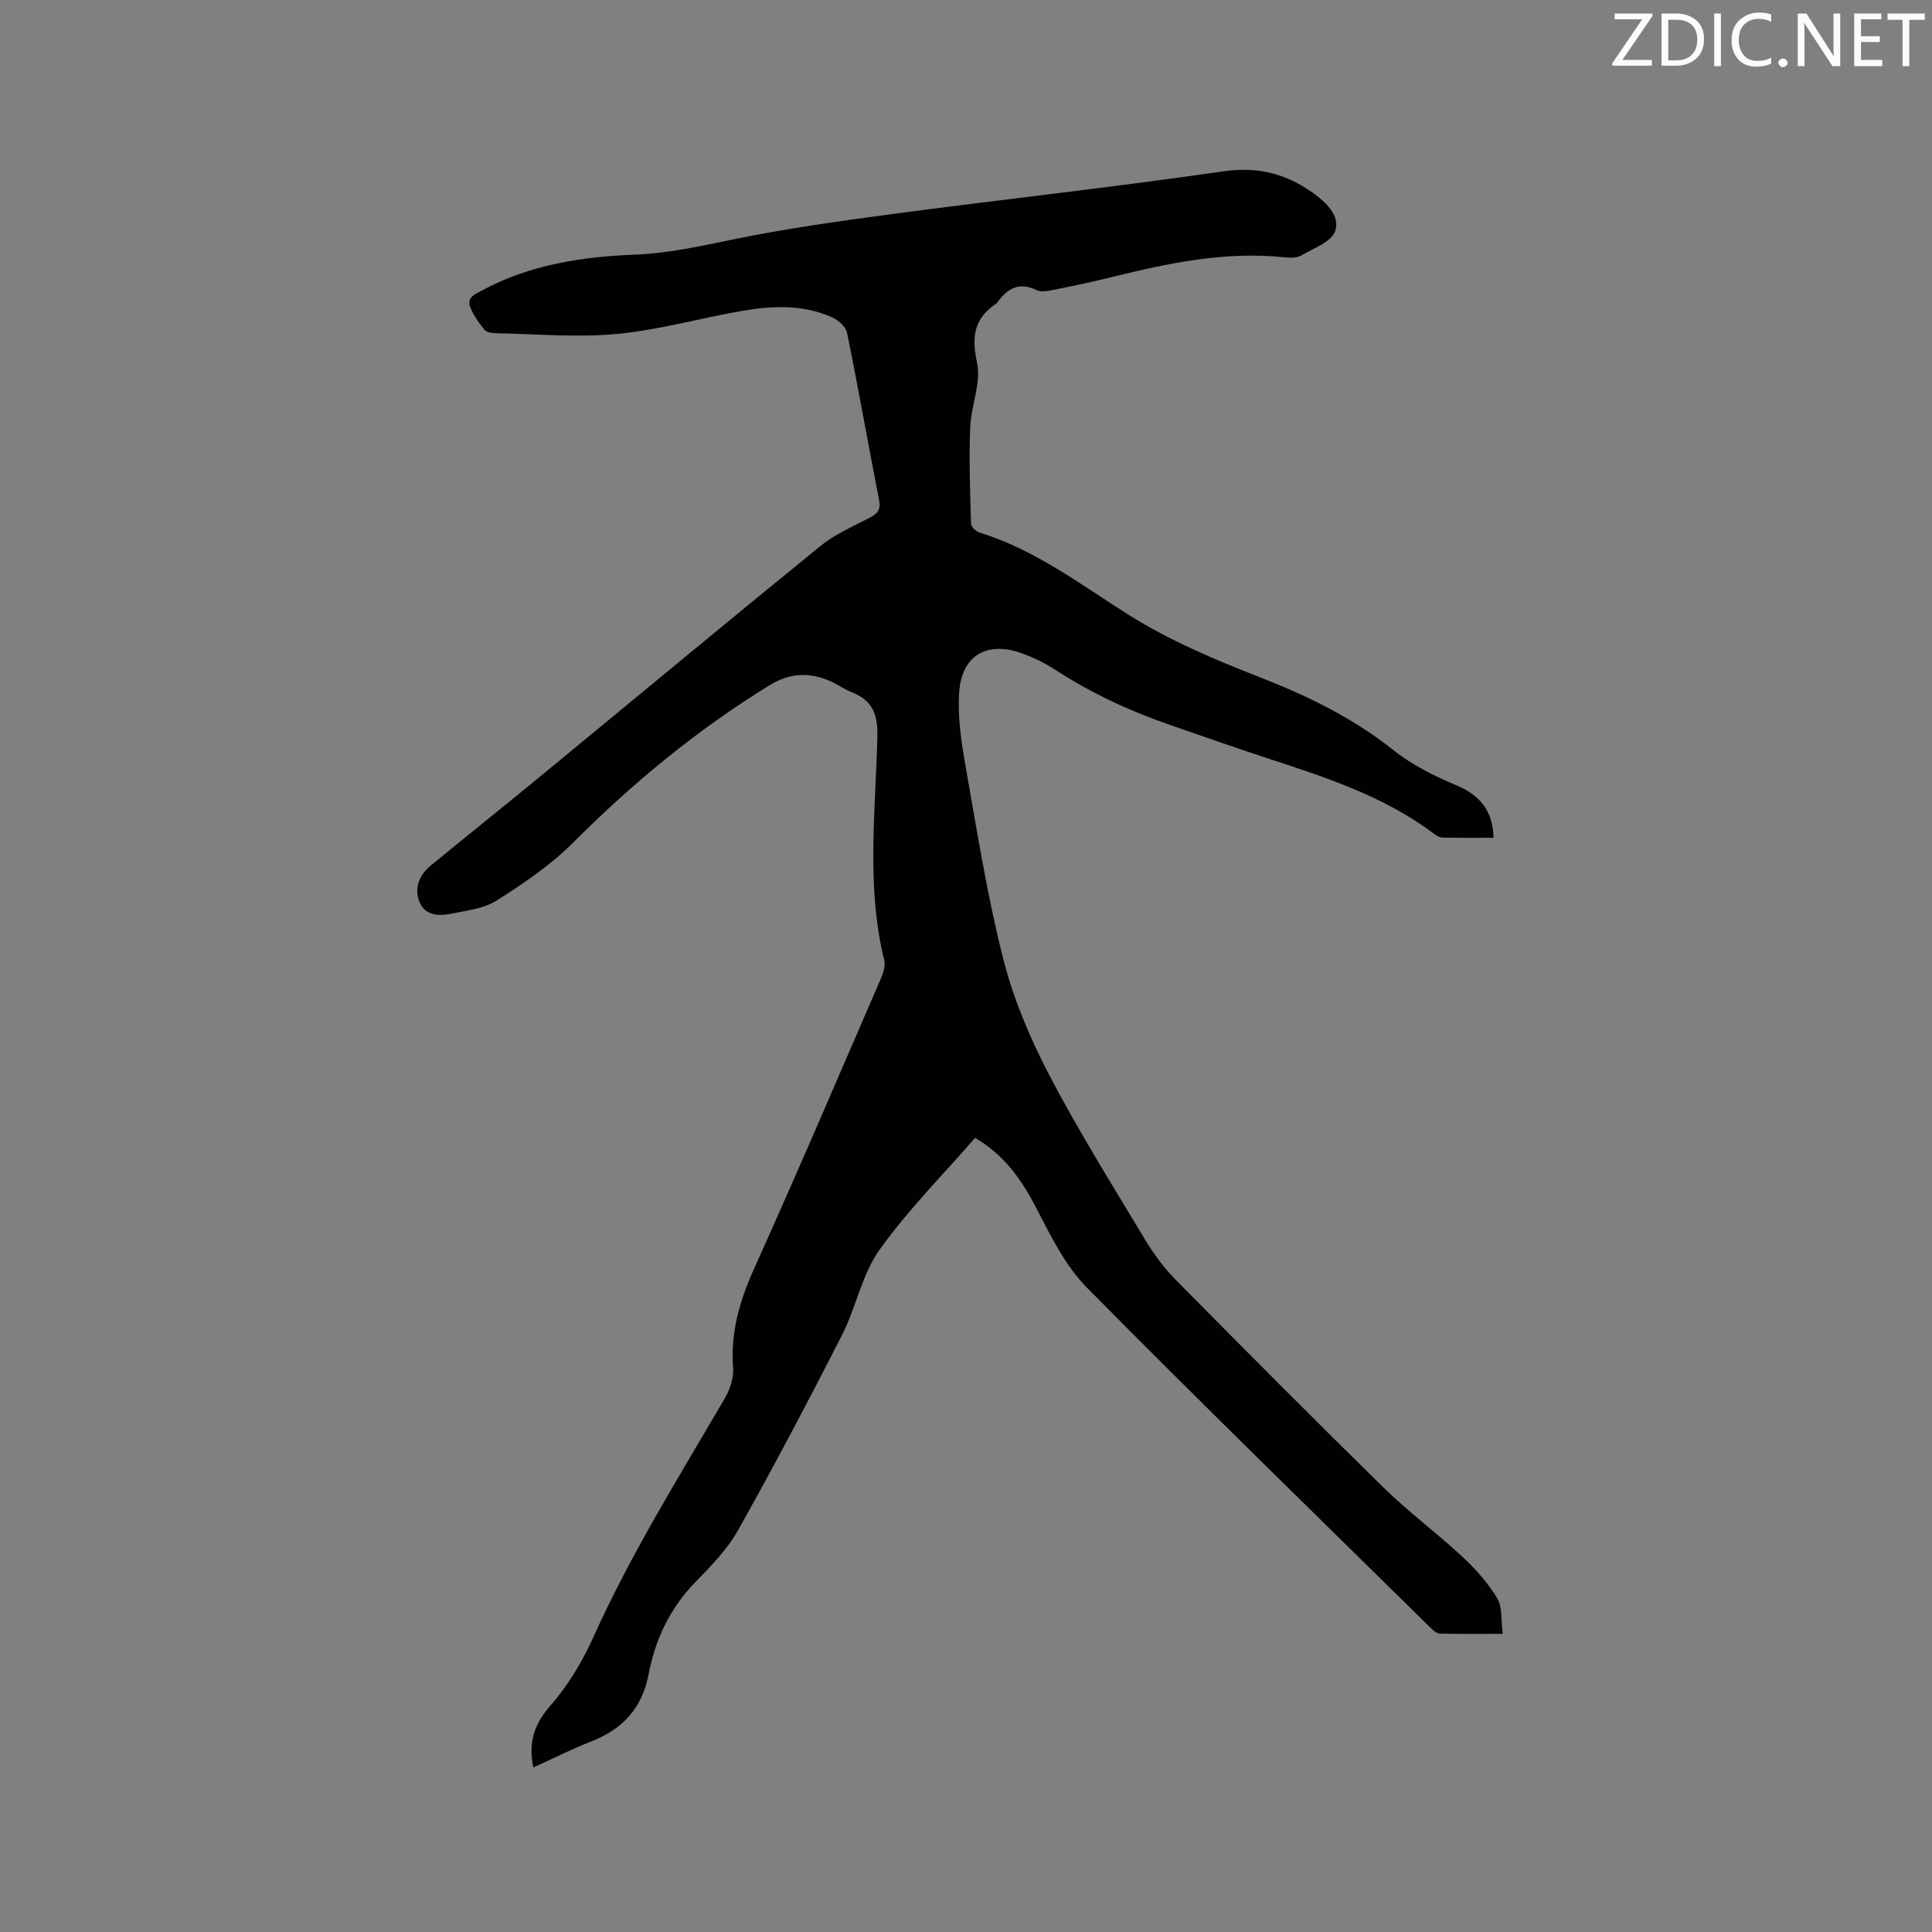 <svg enable-background="new 0 0 400 400" viewBox="0 0 400 400" xmlns="http://www.w3.org/2000/svg"><rect x="0" y="0" width="400" height="400" fill="#808080" stroke="none"/><path d="m110.42 365.94c-1.09-5.22.18-8.97 3.53-12.8 3.64-4.15 6.63-9.12 8.9-14.18 7.76-17.26 17.76-33.24 27.25-49.52 1.05-1.81 1.84-4.18 1.68-6.21-.56-7.31 1.33-13.86 4.31-20.48 8.97-19.88 17.53-39.94 26.2-59.95.52-1.21 1.09-2.74.8-3.91-3.77-15.31-1.82-30.82-1.44-46.23.11-4.71-.94-7.63-5.3-9.34-1.66-.65-3.14-1.77-4.8-2.45-4.26-1.74-8.15-1.51-12.32 1.06-14.88 9.17-28.22 20.14-40.55 32.51-4.65 4.66-10.27 8.47-15.86 12.01-2.72 1.72-6.37 2.1-9.67 2.77-2.6.53-5.35.19-6.39-2.71-1.02-2.85.16-5.45 2.45-7.33 7.45-6.13 15-12.14 22.45-18.27 19.4-15.96 38.72-32.03 58.22-47.88 2.99-2.43 6.68-4.03 10.15-5.82 1.62-.84 2.37-1.65 1.98-3.64-2.25-11.54-4.29-23.12-6.63-34.64-.25-1.24-1.76-2.62-3.02-3.19-6.03-2.73-12.41-2.47-18.73-1.37-8.65 1.5-17.2 3.95-25.9 4.77-8.27.78-16.69 0-25.04-.15-.82-.01-1.95-.17-2.38-.7-1.18-1.46-2.33-3.05-2.97-4.78-.73-1.97 1.06-2.62 2.49-3.39 9.96-5.39 20.87-6.98 31.91-7.42 6.85-.28 13.34-1.76 19.98-3.12 10.87-2.23 21.89-3.79 32.89-5.25 22.89-3.04 45.86-5.56 68.71-8.86 7.08-1.02 12.89.47 18.44 4.42 2.8 1.99 5.76 4.8 4.67 7.96-.78 2.25-4.51 3.58-7.08 5.06-.91.53-2.3.47-3.43.36-12.24-1.29-24.03 1.2-35.78 4.11-4.01.99-8.05 1.84-12.1 2.65-1.11.22-2.49.48-3.41.04-3.54-1.72-5.98-.44-8.04 2.42-.12.17-.28.33-.45.45-4.52 3.07-5 6.84-3.85 12.19.89 4.16-1.25 8.88-1.42 13.37-.26 6.63-.02 13.28.17 19.92.02.64 1.01 1.61 1.73 1.83 11.54 3.54 20.95 10.78 30.98 17.09 8.43 5.3 17.82 9.26 27.15 12.9 9.96 3.89 19.31 8.46 27.72 15.16 3.82 3.04 8.41 5.29 12.95 7.21 4.89 2.07 7.49 5.25 7.65 10.84-3.56 0-7.03.03-10.49-.03-.58-.01-1.23-.33-1.71-.7-10.42-7.89-22.63-11.81-34.82-15.8-6.74-2.21-13.43-4.57-20.13-6.89-8.33-2.89-16.27-6.59-23.69-11.42-2.11-1.37-4.44-2.5-6.81-3.35-7.24-2.6-12.48.42-12.99 8.12-.33 4.97.43 10.1 1.3 15.06 2.35 13.35 4.47 26.78 7.78 39.9 2.1 8.32 5.53 16.48 9.51 24.11 6.12 11.72 13.16 22.98 19.98 34.33 1.78 2.96 3.91 5.8 6.33 8.25 14.23 14.41 28.51 28.78 42.97 42.96 5.14 5.03 10.98 9.35 16.25 14.25 2.75 2.56 5.35 5.45 7.27 8.64 1.12 1.85.77 4.58 1.15 7.39-4.83 0-8.94.06-13.03-.06-.7-.02-1.46-.75-2.04-1.32-23.72-23.36-47.59-46.58-70.99-70.27-4.48-4.54-7.51-10.7-10.5-16.49-3.05-5.89-6.62-11.03-12.69-14.54-6.69 7.71-13.94 14.97-19.8 23.21-3.65 5.13-4.84 11.94-7.77 17.67-6.92 13.57-14.04 27.05-21.49 40.34-2.24 4-5.63 7.44-8.87 10.78-5.22 5.37-8.28 11.83-9.64 18.98-1.35 7.14-5.4 11.43-11.92 13.99-4.01 1.57-7.88 3.52-11.96 5.38z" fill="#010100"/><g fill="#fbfafc"><path d="m342.2 3.2-6.3 9.2h6.1v1.2h-8.2v-.5l6.2-9.1h-5.7v-1.2h7.8v.4z"/><path d="m344 13.7v-10.9h3.1c1.6 0 3 .5 4.1 1.4 1.1 1 1.6 2.2 1.6 3.9s-.5 3-1.6 4-2.5 1.5-4.2 1.5h-3zm1.4-9.6v8.4h1.6c1.4 0 2.5-.4 3.2-1.1.8-.8 1.2-1.8 1.2-3.2s-.4-2.4-1.2-3.1-1.8-1-3.1-1z"/><path d="m356.3 2.8v10.9h-1.4v-10.9z"/><path d="m366.6 13.2c-.8.4-1.8.6-3 .6-1.6 0-2.8-.5-3.7-1.5s-1.4-2.3-1.4-3.9c0-1.7.5-3.2 1.6-4.2s2.4-1.6 4-1.6c1 0 1.9.1 2.6.4v1.5c-.8-.4-1.6-.6-2.6-.6-1.2 0-2.2.4-3 1.2s-1.1 1.9-1.1 3.3c0 1.3.4 2.3 1.1 3.1s1.6 1.1 2.8 1.1c1.1 0 2-.2 2.8-.7v1.3z"/><path d="m368.2 13c0-.3.1-.5.3-.6.2-.2.4-.3.6-.3.3 0 .5.1.7.3s.3.4.3.6-.1.5-.3.6c-.2.2-.4.3-.7.3s-.5-.1-.6-.3c-.2-.2-.3-.4-.3-.6z"/><path d="m381.1 13.7h-1.7l-5.5-8.4c-.2-.2-.3-.5-.4-.7 0 .2.1.8.1 1.5v7.6h-1.4v-10.9h1.8l5.3 8.3c.3.4.4.6.4.8 0-.3-.1-.8-.1-1.6v-7.5h1.4v10.9z"/><path d="m389.7 13.7h-5.8v-10.9h5.6v1.2h-4.2v3.5h3.9v1.2h-3.9v3.7h4.4z"/><path d="m398.4 4.1h-3.1v9.6h-1.4v-9.6h-3.1v-1.3h7.7v1.3z"/></g></svg>